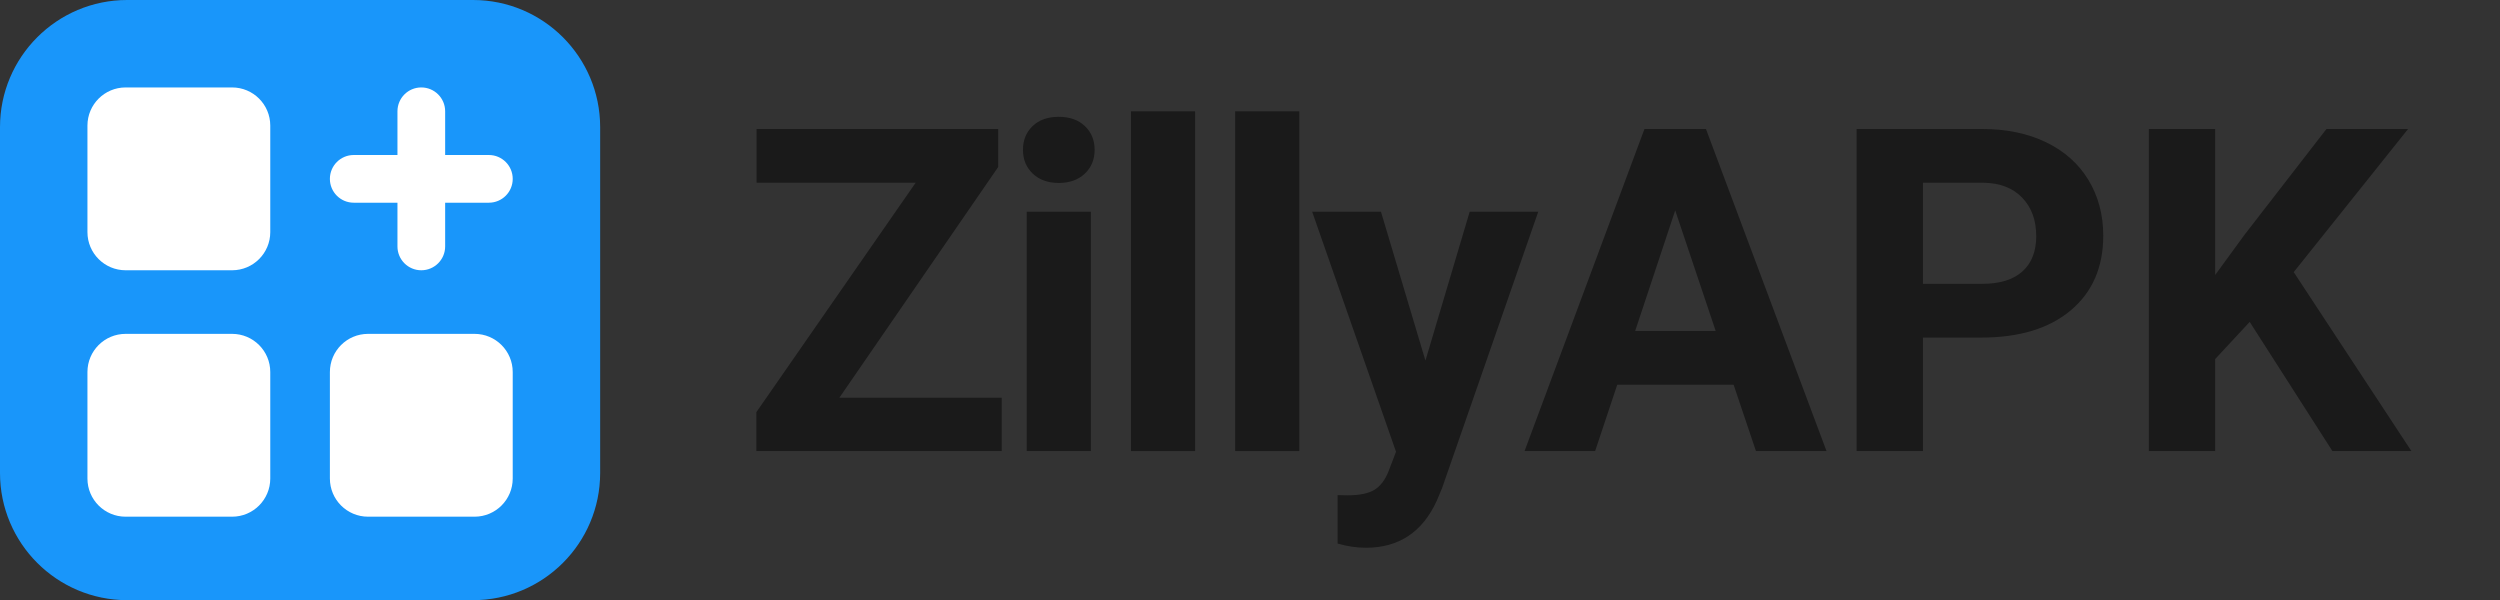 <svg viewBox="0 0 629 151" height="151" width="629" xmlns:xlink="http://www.w3.org/1999/xlink" xmlns="http://www.w3.org/2000/svg">
	<rect x="0" y="0" width="629" height="151" fill="#333333" stroke="none"/>
	<path fill="rgb(25, 150, 250)" transform="matrix(1 0 0 1 0 0)" fill-rule="nonzero" d="M32 0C14.327 0 0 14.327 0 32L0 119C0 136.673 14.327 151 32 151L119 151C136.673 151 151 136.673 151 119L151 32C151 14.327 136.673 0 119 0L32 0Z"></path>
	<defs>
		<clipPath id="clipPath1737990202">
			<path transform="matrix(1 0 0 1 0 0)" fill-rule="nonzero" d="M32 0C14.327 0 0 14.327 0 32L0 119C0 136.673 14.327 151 32 151L119 151C136.673 151 151 136.673 151 119L151 32C151 14.327 136.673 0 119 0L32 0Z"></path>
		</clipPath>
	</defs>
	<g clip-path="url(#clipPath1737990202)"></g>
	<path fill="rgb(255, 255, 255)" transform="matrix(1 0 0 1 22 22)" fill-rule="nonzero" d="M9.6 0C4.298 0 0 4.298 0 9.6L0 36.4C0 41.702 4.298 46 9.6 46L36.4 46C41.702 46 46 41.702 46 36.4L46 9.6C46 4.298 41.702 0 36.4 0L9.6 0Z"></path>
	<defs>
		<clipPath id="clipPath4271870000">
			<path transform="matrix(1 0 0 1 22 22)" fill-rule="nonzero" d="M9.6 0C4.298 0 0 4.298 0 9.6L0 36.4C0 41.702 4.298 46 9.6 46L36.4 46C41.702 46 46 41.702 46 36.4L46 9.6C46 4.298 41.702 0 36.4 0L9.6 0Z"></path>
		</clipPath>
	</defs>
	<g clip-path="url(#clipPath4271870000)"></g>
	<path fill="rgb(255, 255, 255)" transform="matrix(1 0 0 1 22 84)" fill-rule="nonzero" d="M9.6 0C4.298 0 0 4.298 0 9.6L0 36.4C0 41.702 4.298 46 9.6 46L36.4 46C41.702 46 46 41.702 46 36.4L46 9.6C46 4.298 41.702 0 36.4 0L9.6 0Z"></path>
	<defs>
		<clipPath id="clipPath7219959231">
			<path transform="matrix(1 0 0 1 22 84)" fill-rule="nonzero" d="M9.6 0C4.298 0 0 4.298 0 9.6L0 36.4C0 41.702 4.298 46 9.6 46L36.4 46C41.702 46 46 41.702 46 36.4L46 9.6C46 4.298 41.702 0 36.4 0L9.6 0Z"></path>
		</clipPath>
	</defs>
	<g clip-path="url(#clipPath7219959231)"></g>
	<path fill="rgb(255, 255, 255)" transform="matrix(1 0 0 1 83 39)" fill-rule="nonzero" d="M6 0C2.686 0 0 2.686 0 6L0 6.009C0 9.323 2.686 12 6 12L40 12C43.314 12 46 9.323 46 6.009L46 6C46 2.686 43.314 0 40 0L6 0Z"></path>
	<defs>
		<clipPath id="clipPath5157991440">
			<path transform="matrix(1 0 0 1 83 39)" fill-rule="nonzero" d="M6 0C2.686 0 0 2.686 0 6L0 6.009C0 9.323 2.686 12 6 12L40 12C43.314 12 46 9.323 46 6.009L46 6C46 2.686 43.314 0 40 0L6 0Z"></path>
		</clipPath>
	</defs>
	<g clip-path="url(#clipPath5157991440)"></g>
	<path fill="rgb(255, 255, 255)" transform="matrix(0 1 -1 0 112 22)" fill-rule="nonzero" d="M6 0C2.686 0 0 2.686 0 6L0 6.009C0 9.323 2.686 12 6 12L40 12C43.314 12 46 9.323 46 6.009L46 6C46 2.686 43.314 0 40 0L6 0Z"></path>
	<defs>
		<clipPath id="clipPath2458575796">
			<path transform="matrix(0 1 -1 0 112 22)" fill-rule="nonzero" d="M6 0C2.686 0 0 2.686 0 6L0 6.009C0 9.323 2.686 12 6 12L40 12C43.314 12 46 9.323 46 6.009L46 6C46 2.686 43.314 0 40 0L6 0Z"></path>
		</clipPath>
	</defs>
	<g clip-path="url(#clipPath2458575796)"></g>
	<path fill="rgb(255, 255, 255)" transform="matrix(1 0 0 1 83 84)" fill-rule="nonzero" d="M9.6 0C4.298 0 0 4.298 0 9.6L0 36.4C0 41.702 4.298 46 9.6 46L36.4 46C41.702 46 46 41.702 46 36.4L46 9.6C46 4.298 41.702 0 36.4 0L9.6 0Z"></path>
	<defs>
		<clipPath id="clipPath3177008850">
			<path transform="matrix(1 0 0 1 83 84)" fill-rule="nonzero" d="M9.6 0C4.298 0 0 4.298 0 9.6L0 36.4C0 41.702 4.298 46 9.6 46L36.4 46C41.702 46 46 41.702 46 36.4L46 9.6C46 4.298 41.702 0 36.4 0L9.6 0Z"></path>
		</clipPath>
	</defs>
	<g clip-path="url(#clipPath3177008850)"></g>
	<path fill="rgb(26, 26, 26)" transform="matrix(1 0 0 1 190.304 28)" fill-rule="nonzero" d="M20.872 72.078L61.725 72.078L61.725 85.491L0 85.491L0 75.695L40.074 17.977L0.056 17.977L0.056 4.453L60.835 4.453L60.835 14.026L20.872 72.078Z"></path>
	<path fill="rgb(26, 26, 26)" transform="matrix(1 0 0 1 190.304 28)" fill-rule="nonzero" d="M84.16 85.491L68.019 85.491L68.019 25.269L84.16 25.269L84.16 85.491ZM67.073 9.685C67.073 7.272 67.88 5.288 69.494 3.729C71.108 2.17 73.307 1.392 76.09 1.392C78.836 1.392 81.025 2.17 82.657 3.729C84.29 5.288 85.106 7.272 85.106 9.685C85.106 12.133 84.281 14.137 82.63 15.696C80.978 17.254 78.799 18.033 76.09 18.033C73.381 18.033 71.201 17.254 69.55 15.696C67.898 14.137 67.073 12.133 67.073 9.685Z"></path>
	<path fill="rgb(26, 26, 26)" transform="matrix(1 0 0 1 190.304 28)" fill-rule="nonzero" d="M110.382 85.491L94.241 85.491L94.241 0L110.382 0L110.382 85.491Z"></path>
	<path fill="rgb(26, 26, 26)" transform="matrix(1 0 0 1 190.304 28)" fill-rule="nonzero" d="M136.604 85.491L120.462 85.491L120.462 0L136.604 0L136.604 85.491Z"></path>
	<path fill="rgb(26, 26, 26)" transform="matrix(1 0 0 1 190.304 28)" fill-rule="nonzero" d="M168.335 62.727L179.467 25.269L196.721 25.269L172.509 94.842L171.174 98.014C167.574 105.881 161.638 109.814 153.362 109.814C151.025 109.814 148.65 109.461 146.238 108.756L146.238 96.567L148.688 96.623C151.73 96.623 154.003 96.159 155.506 95.231C157.009 94.304 158.187 92.764 159.04 90.612L160.933 85.658L139.838 25.269L157.147 25.269L168.335 62.727Z"></path>
	<path fill="rgb(26, 26, 26)" transform="matrix(1 0 0 1 190.304 28)" fill-rule="nonzero" d="M245.872 68.793L216.596 68.793L211.03 85.491L193.275 85.491L223.442 4.453L238.915 4.453L269.249 85.491L251.494 85.491L245.872 68.793ZM221.104 55.269L241.364 55.269L231.179 24.935L221.104 55.269Z"></path>
	<path fill="rgb(26, 26, 26)" transform="matrix(1 0 0 1 190.304 28)" fill-rule="nonzero" d="M293.514 56.938L293.514 85.491L276.815 85.491L276.815 4.453L308.43 4.453C314.515 4.453 319.867 5.566 324.487 7.792C329.106 10.019 332.66 13.182 335.146 17.282C337.632 21.382 338.875 26.048 338.875 31.28C338.875 39.221 336.157 45.482 330.721 50.065C325.285 54.647 317.762 56.938 308.151 56.938L293.514 56.938ZM293.514 43.414L308.43 43.414C312.846 43.414 316.213 42.374 318.532 40.296C320.851 38.219 322.011 35.25 322.011 31.391C322.011 27.421 320.842 24.211 318.504 21.762C316.166 19.314 312.938 18.052 308.819 17.977L293.514 17.977L293.514 43.414Z"></path>
	<path fill="rgb(26, 26, 26)" transform="matrix(1 0 0 1 190.304 28)" fill-rule="nonzero" d="M375.718 52.987L367.035 62.337L367.035 85.491L350.338 85.491L350.338 4.453L367.035 4.453L367.035 41.187L374.383 31.113L395.031 4.453L415.569 4.453L386.794 40.463L416.404 85.491L396.534 85.491L375.718 52.987Z"></path>
</svg>
